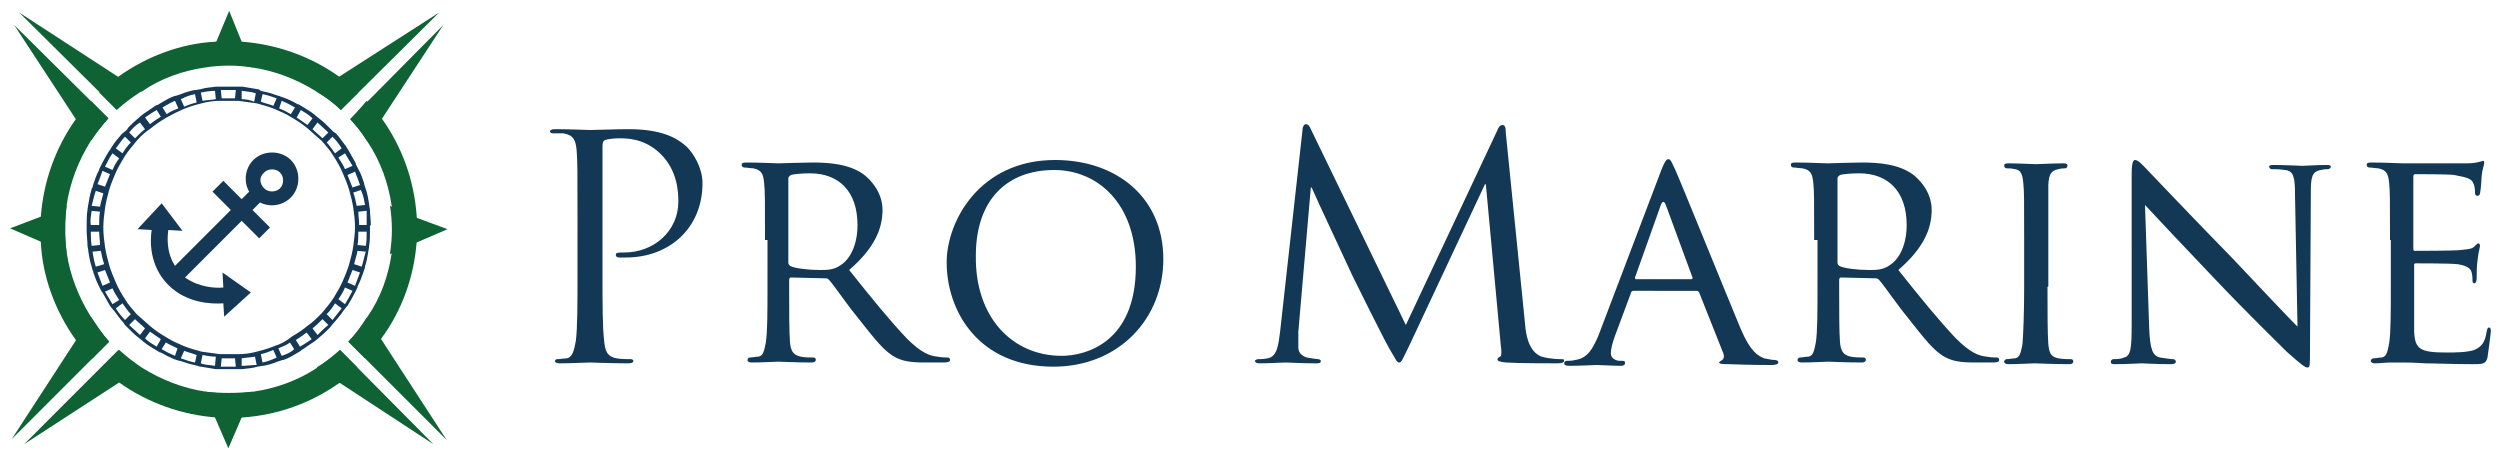 <?xml version="1.0" encoding="utf-8"?>
<!-- Generator: Adobe Illustrator 18.0.0, SVG Export Plug-In . SVG Version: 6.00 Build 0)  -->
<!DOCTYPE svg PUBLIC "-//W3C//DTD SVG 1.1//EN" "http://www.w3.org/Graphics/SVG/1.1/DTD/svg11.dtd">
<svg version="1.1" id="Layer_1" xmlns="http://www.w3.org/2000/svg" xmlns:xlink="http://www.w3.org/1999/xlink" x="0px" y="0px"
	 viewBox="0 0 300 55" enable-background="new 0 0 300 55" xml:space="preserve">
<g id="emblem">
	<g>
		<path fill="#0F6233" d="M10.9,38C10.9,38,11,38,10.9,38L10.9,38c0.7,1,1.3,2,2.2,3L1.4,52.7l7.8-12l1.3-2L10.9,38z"/>
		<path fill="#0F6233" d="M8,24.6c-0.3,1.9-0.3,3.8,0,5.7L7.2,30l-2.3-1l-3.7-1.6L4.9,26l2.3-1L8,24.6z"/>
		<path fill="#0F6233" d="M1.7,3L13,14.2c-0.8,0.9-1.5,1.8-2.1,2.7l-0.5-0.7l-1.3-1.9L1.7,3z"/>
		<path fill="#0F6233" d="M16.9,10.9l-0.3,0.2c0,0,0,0,0,0c-0.9,0.6-1.7,1.2-2.6,2L2.3,1.5l12,7.8l2,1.3L16.9,10.9z"/>
		<path fill="#0F6233" d="M27.5,1.3L29,5l1,2.3l0.4,0.8c0,0,0,0,0,0c-1.9-0.3-3.8-1-5.7,0h0L25,7.2l1-2.3L27.5,1.3z"/>
		<path fill="#0F6233" d="M52.7,1.5L40.9,13.2c-0.9-0.9-1.9-1.6-2.9-2.2l0.7-0.5l2-1.3L52.7,1.5z"/>
		<path fill="#0F6233" d="M16.9,44.1l-0.7,0.5l-1.9,1.3L2.9,53.3L14.2,42C15,42.8,16,43.5,16.9,44.1z"/>
		<path fill="#0F6233" d="M30.3,47L30,47.8l-1,2.3l-1.6,3.7l-1.6-3.7l-1-2.3L24.6,47C26.5,47.2,28.4,47.2,30.3,47z"/>
		<path fill="#0F6233" d="M40.8,42L52,53.3l-11.3-7.4l-1.9-1.3L38,44.1C39,43.5,39.9,42.8,40.8,42z"/>
		<path fill="#0F6233" d="M44,38.1l0.5,0.7l1.3,2l7.8,12L41.8,41C42.7,40,43.4,39.1,44,38.1z"/>
		<path fill="#0F6233" d="M53.7,27.5L50,29.1l-2.3,1l-0.9,0.4c0,0,0,0,0-0.1l0,0c0.3-1.9,0.3-3.8,0-5.7l0.8,0.4l2.3,1L53.7,27.5z"/>
		<path fill="#0F6233" d="M53.2,3l-7.4,11.3l-1.3,1.9L44.1,17c-0.6-1-1.3-1.9-2.1-2.7L53.2,3z"/>
	</g>
	<path fill="#153856" d="M19.4,24.4l-2.9,3.1l1.7,0.1c-0.2,1.3-0.3,4.3,2,6.6c2.2,2.2,5.2,2.3,6.6,2.2l0.1,1.6l3.2-2.9l-3.4-2.4
		l0.1,1.8c-0.9,0.1-2.9,0-4.6-1.2l6.8-6.8l2.1,2.1l1.3-1.3l-2.1-2.1l0.9-0.9c1.2,0.6,2.7,0.4,3.7-0.6c1.2-1.2,1.2-3.3,0-4.5
		c-1.2-1.2-3.3-1.2-4.5,0c-1,1-1.2,2.6-0.5,3.8l-0.9,0.9l-2.2-2.2l-1.3,1.3l2.2,2.2l-6.7,6.7c-1.1-1.7-0.9-3.6-0.8-4.3l1.7,0.1
		L19.4,24.4z M31.7,20.7c0.5-0.5,1.4-0.5,1.9,0c0.5,0.5,0.5,1.4,0,1.9c-0.5,0.5-1.4,0.5-1.9,0C31.1,22,31.1,21.2,31.7,20.7z"/>
	<path fill="#153856" d="M44.5,27L44.5,27c0-0.6-0.1-1.2-0.1-1.8l0,0l-0.1-0.6l0-0.1l0,0c-0.1-0.6-0.2-1.2-0.4-1.8l0,0l-0.2-0.6
		l0-0.1l0,0c-0.2-0.6-0.4-1.2-0.7-1.7l0,0l-0.3-0.6l0-0.1l0,0c-0.3-0.5-0.6-1.1-0.9-1.6l0,0l-0.2-0.3l0,0l0,0l-0.1-0.2l-0.1-0.1l0,0
		c-0.4-0.5-0.7-1-1.1-1.4l0,0L40,15.8l0,0l0,0l-0.2-0.2l-0.1-0.1l0,0c-0.4-0.4-0.9-0.9-1.3-1.2l0,0l-0.5-0.4l-0.1-0.1l0,0
		c-0.5-0.4-1-0.7-1.5-1l0,0l-0.5-0.3l-0.1,0l0,0c-0.5-0.3-1.1-0.6-1.7-0.8l0,0l-0.3-0.1l-0.2-0.1l-0.1,0l0,0
		c-0.6-0.2-1.1-0.4-1.7-0.5l0,0l-0.4-0.1l0,0h0L31,10.7l-0.1,0v0c-0.6-0.1-1.2-0.2-1.8-0.3l0,0l-0.6,0l-0.1,0l0,0
		c-0.3,0-0.6,0-0.9,0c-0.3,0-0.6,0-0.9,0v0l-0.6,0l-0.1,0l0,0c-0.6,0.1-1.2,0.1-1.8,0.3l0,0l-0.6,0.1l-0.1,0l0,0
		c-0.6,0.1-1.2,0.3-1.7,0.5l0,0l-0.6,0.2l-0.1,0l0,0c-0.6,0.2-1.1,0.5-1.6,0.8l0,0l-0.5,0.3l-0.1,0l0,0c-0.5,0.3-1,0.7-1.5,1l0,0
		l-0.5,0.4l-0.1,0.1l0,0c-0.5,0.4-0.9,0.8-1.3,1.2l0,0l-0.2,0.3l0,0l0,0L14.7,16l-0.1,0.1l0,0c-0.4,0.5-0.8,0.9-1.1,1.4l0,0
		l-0.2,0.3l0,0l0,0L13.2,18l-0.1,0.1l0,0c-0.3,0.5-0.6,1-0.9,1.6l0,0l-0.3,0.6l0,0.1l0,0c-0.3,0.5-0.5,1.1-0.7,1.7l0,0l-0.1,0.4
		L11,22.6l0,0.1l0,0c-0.2,0.6-0.3,1.2-0.4,1.8l0,0l-0.1,0.6l0,0.1h0c-0.1,0.6-0.1,1.2-0.1,1.8h0v0.6l0,0.1h0c0,0.6,0.1,1.2,0.1,1.8
		l0,0l0.1,0.6l0,0.1h0c0.1,0.6,0.2,1.2,0.4,1.8l0,0l0.1,0.4l0,0l0.1,0.2l0,0.1h0c0.2,0.6,0.4,1.1,0.7,1.7l0,0l0.3,0.6l0.1,0.1l0,0
		c0.3,0.5,0.6,1.1,0.9,1.6l0,0l0.4,0.5l0.1,0.1l0,0c0.4,0.5,0.7,1,1.1,1.4l0,0l0.2,0.3l0,0l0,0l0.2,0.2l0.1,0.1l0,0
		c0.4,0.4,0.9,0.9,1.3,1.2l0,0l0.5,0.4l0.1,0.1h0c0.5,0.4,1,0.7,1.5,1l0,0l0.5,0.3l0.1,0l0,0c0.5,0.3,1.1,0.6,1.6,0.8l0,0l0.6,0.2
		l0.1,0l0,0c0.6,0.2,1.2,0.4,1.7,0.5l0,0l0.4,0.1l0.3,0.1l0.1,0v0c0.6,0.1,1.2,0.2,1.8,0.3l0,0l0.6,0l0.1,0v0c0.3,0,0.6,0,0.9,0
		c0.3,0,0.6,0,0.9,0l0,0l0.6,0l0.1,0l0,0c0.6-0.1,1.2-0.1,1.8-0.3l0,0l0.6-0.1l0.1,0l0,0c0.6-0.1,1.2-0.3,1.7-0.5l0,0l0.6-0.2l0.1,0
		l0,0c0.6-0.2,1.1-0.5,1.6-0.8l0,0l0.5-0.3l0.1-0.1l0,0c0.5-0.3,1-0.7,1.5-1l0,0l0.5-0.4l0.1-0.1l0,0c0.5-0.4,0.9-0.8,1.3-1.2l0,0
		l0.4-0.5l0.1-0.1h0c0.4-0.5,0.8-0.9,1.1-1.4l0,0l0.4-0.5l0.1-0.1l0,0c0.3-0.5,0.6-1,0.9-1.6l0,0l0.3-0.6l0-0.1l0,0
		c0.3-0.6,0.5-1.1,0.7-1.7l0,0l0.2-0.6l0-0.1l0,0c0.2-0.6,0.3-1.2,0.4-1.8l0,0l0.1-0.6l0-0.1h0c0.1-0.6,0.1-1.2,0.1-1.8h0v-0.6
		L44.5,27z M43.8,24.6l-1,0.1c-0.1-0.5-0.2-1-0.4-1.6l0.9-0.3C43.6,23.4,43.7,24,43.8,24.6z M43.2,22.2l-0.9,0.3
		c-0.2-0.5-0.4-1-0.6-1.5l0.9-0.4C42.8,21.1,43,21.6,43.2,22.2z M41.4,18.4c0.3,0.5,0.6,1,0.9,1.5l-0.9,0.4
		c-0.2-0.5-0.5-0.9-0.8-1.4L41.4,18.4z M39.9,16.4c0.4,0.4,0.8,0.9,1.1,1.4l-0.8,0.6c-0.3-0.4-0.6-0.9-1-1.3L39.9,16.4z M38.1,14.7
		c0.4,0.4,0.9,0.8,1.3,1.2l-0.7,0.7c-0.4-0.4-0.8-0.7-1.2-1.1L38.1,14.7z M36.1,13.2c0.5,0.3,1,0.6,1.4,1L36.9,15
		c-0.4-0.3-0.9-0.6-1.3-0.9L36.1,13.2z M33.8,12.1c0.5,0.2,1.1,0.5,1.6,0.8l-0.5,0.8c-0.5-0.3-0.9-0.5-1.4-0.7L33.8,12.1z
		 M31.5,11.3c0.6,0.1,1.1,0.3,1.7,0.5l-0.4,0.9c-0.5-0.2-1-0.3-1.5-0.5L31.5,11.3z M29,10.9c0.6,0.1,1.2,0.1,1.7,0.3l-0.2,1
		C30,12,29.5,11.9,29,11.9L29,10.9z M27.4,10.8c0.3,0,0.6,0,0.9,0l-0.1,1c-0.3,0-0.5,0-0.8,0c-0.3,0-0.5,0-0.8,0l-0.1-1
		C26.8,10.8,27.1,10.8,27.4,10.8z M25.8,10.9l0.1,1c-0.5,0.1-1.1,0.1-1.6,0.2l-0.2-1C24.7,11,25.2,10.9,25.8,10.9z M23.4,11.3l0.2,1
		c-0.5,0.1-1,0.3-1.5,0.5l-0.4-0.9C22.3,11.6,22.8,11.4,23.4,11.3z M21,12.1l0.4,0.9c-0.5,0.2-1,0.4-1.4,0.7l-0.5-0.8
		C20,12.6,20.5,12.3,21,12.1z M18.8,13.2l0.5,0.8c-0.5,0.3-0.9,0.6-1.3,0.9l-0.6-0.8C17.8,13.8,18.3,13.5,18.8,13.2z M16.8,14.7
		l0.6,0.8c-0.4,0.3-0.8,0.7-1.2,1.1l-0.7-0.7C15.9,15.4,16.3,15,16.8,14.7z M15,16.4l0.7,0.7c-0.4,0.4-0.7,0.8-1,1.3l-0.8-0.6
		C14.3,17.3,14.6,16.8,15,16.4z M13.5,18.4l0.8,0.6c-0.3,0.4-0.6,0.9-0.8,1.4l-0.9-0.4C12.9,19.4,13.2,18.8,13.5,18.4z M12.3,20.5
		l0.9,0.4c-0.2,0.5-0.4,1-0.6,1.5l-0.9-0.3C11.9,21.6,12.1,21.1,12.3,20.5z M11.5,22.9l0.9,0.3c-0.1,0.5-0.3,1-0.4,1.6l-1-0.1
		C11.2,24,11.3,23.4,11.5,22.9z M11,25.3l1,0.1c-0.1,0.5-0.1,1.1-0.1,1.6h-1C10.8,26.5,10.9,25.9,11,25.3z M11,29.5
		c-0.1-0.6-0.1-1.2-0.1-1.7h1c0,0.5,0.1,1.1,0.1,1.6L11,29.5z M11.1,30.2l1-0.1c0.1,0.5,0.2,1,0.4,1.6L11.5,32
		C11.3,31.4,11.2,30.8,11.1,30.2z M11.7,32.7l0.9-0.3c0.2,0.5,0.4,1,0.6,1.5l-0.9,0.4C12.1,33.8,11.9,33.2,11.7,32.7z M13.5,36.5
		c-0.3-0.5-0.6-1-0.9-1.5l0.9-0.4c0.2,0.5,0.5,0.9,0.8,1.4L13.5,36.5z M15,38.4c-0.4-0.4-0.8-0.9-1.1-1.4l0.8-0.6
		c0.3,0.4,0.6,0.9,1,1.3L15,38.4z M16.8,40.2c-0.4-0.4-0.9-0.8-1.3-1.2l0.7-0.7c0.4,0.4,0.8,0.7,1.2,1.1L16.8,40.2z M18.8,41.6
		c-0.5-0.3-1-0.6-1.4-1l0.6-0.8c0.4,0.3,0.9,0.6,1.3,0.9L18.8,41.6z M21,42.7c-0.5-0.2-1.1-0.5-1.6-0.8l0.5-0.8
		c0.5,0.3,1,0.5,1.4,0.7L21,42.7z M23.4,43.5c-0.6-0.1-1.1-0.3-1.7-0.5l0.4-0.9c0.5,0.2,1,0.3,1.5,0.5L23.4,43.5z M25.8,43.9
		c-0.6-0.1-1.2-0.1-1.7-0.3l0.2-1c0.5,0.1,1.1,0.2,1.6,0.2L25.8,43.9z M27.4,44c-0.3,0-0.6,0-0.9,0l0.1-1c0.3,0,0.5,0,0.8,0
		c0.3,0,0.5,0,0.8,0l0.1,1C28,44,27.7,44,27.4,44z M29,43.9L29,43c0.5-0.1,1.1-0.1,1.6-0.2l0.2,1C30.2,43.8,29.6,43.9,29,43.9z
		 M31.5,43.5l-0.2-1c0.5-0.1,1-0.3,1.5-0.5l0.4,0.9C32.6,43.2,32,43.4,31.5,43.5z M33,41.5c-0.7,0.3-1.4,0.5-2.2,0.7
		c-0.7,0.2-1.5,0.3-2.2,0.3c-0.4,0-0.8,0-1.1,0c-0.4,0-0.8,0-1.1,0c-0.8-0.1-1.5-0.2-2.2-0.3c-0.7-0.2-1.5-0.4-2.2-0.7
		c-0.7-0.3-1.4-0.6-2-1c-0.7-0.4-1.3-0.8-1.9-1.3c-0.6-0.5-1.1-1-1.7-1.5c-0.5-0.6-1-1.1-1.4-1.8c-0.4-0.6-0.8-1.3-1.1-2
		c-0.3-0.7-0.6-1.4-0.8-2.1c-0.2-0.7-0.4-1.5-0.5-2.2l0,0c-0.1-0.7-0.2-1.5-0.2-2.3c0-0.8,0.1-1.5,0.2-2.3l0,0
		c0.1-0.7,0.3-1.5,0.5-2.2c0.2-0.7,0.5-1.4,0.8-2.1c0.3-0.7,0.7-1.3,1.1-2c0.4-0.6,0.9-1.2,1.4-1.8c0.5-0.6,1.1-1.1,1.7-1.5
		c0.6-0.5,1.2-0.9,1.9-1.3c0.7-0.4,1.3-0.7,2-1c0.7-0.3,1.4-0.5,2.2-0.7c0.7-0.2,1.5-0.3,2.2-0.3c0.4,0,0.8,0,1.1,0
		c0.4,0,0.8,0,1.1,0c0.8,0.1,1.5,0.2,2.2,0.3l0,0c0.7,0.2,1.5,0.4,2.2,0.7c0.7,0.3,1.4,0.6,2,1c0.7,0.4,1.3,0.8,1.9,1.3
		c0.6,0.5,1.1,1,1.7,1.5l0,0c0.5,0.6,1,1.1,1.4,1.8c0.4,0.6,0.8,1.3,1.1,2c0.3,0.7,0.6,1.4,0.8,2.1c0.2,0.7,0.4,1.5,0.5,2.2l0,0
		c0.1,0.7,0.2,1.5,0.2,2.2c0,0.8-0.1,1.5-0.2,2.3l0,0c-0.1,0.7-0.3,1.5-0.5,2.2l0,0l0,0c-0.2,0.7-0.5,1.4-0.8,2.1
		c-0.3,0.7-0.7,1.3-1.1,2c-0.4,0.6-0.9,1.2-1.4,1.8c-0.5,0.5-1.1,1.1-1.7,1.5c-0.6,0.5-1.2,0.9-1.9,1.3C34.4,40.9,33.7,41.3,33,41.5
		z M33.8,42.7l-0.4-0.9c0.5-0.2,1-0.4,1.4-0.7l0.5,0.8C34.9,42.3,34.4,42.5,33.8,42.7z M36,41.6l-0.5-0.8c0.5-0.3,0.9-0.6,1.3-0.9
		l0.6,0.8C37,41,36.5,41.3,36,41.6z M38.1,40.2l-0.6-0.8c0.4-0.3,0.8-0.7,1.2-1.1l0.7,0.7C38.9,39.4,38.5,39.8,38.1,40.2z
		 M39.9,38.4l-0.7-0.7c0.4-0.4,0.7-0.8,1-1.3l0.8,0.6C40.6,37.5,40.2,38,39.9,38.4z M41.4,36.5l-0.8-0.6c0.3-0.4,0.6-0.9,0.8-1.4
		l0.9,0.4C42,35.5,41.7,36,41.4,36.5z M42.6,34.3l-0.9-0.4c0.2-0.5,0.4-1,0.6-1.5l0.9,0.3C43,33.2,42.8,33.8,42.6,34.3z M43.4,32
		l-0.9-0.3c0.1-0.5,0.3-1,0.4-1.6l1,0.1C43.7,30.8,43.6,31.4,43.4,32z M43.9,29.5l-1-0.1c0.1-0.5,0.1-1.1,0.1-1.6h1
		C44,28.4,44,29,43.9,29.5z M43.1,27c0-0.5-0.1-1.1-0.1-1.6l1-0.1C44,25.9,44,26.5,44,27H43.1z"/>
	<g>
		<path fill="#0F6233" d="M10.9,12.1l2.1,2.1c-0.8,0.9-1.5,1.8-2.1,2.7c-1.5,2.4-2.5,5-2.9,7.7C8,25,7.9,25.4,7.9,25.7
			c-0.1,1.5-0.1,3.1,0.1,4.6c0.4,2.7,1.4,5.3,2.9,7.7c0,0,0,0,0,0l0,0c0.6,1,1.3,2,2.2,3l-2.1,2.1c-0.7-0.8-1.3-1.5-1.9-2.3
			c-2.5-3.5-4-7.6-4.2-11.7c-0.1-1-0.1-2.1,0-3.1c0.3-4.1,1.7-8.2,4.2-11.7C9.7,13.5,10.3,12.8,10.9,12.1z"/>
		<path fill="#0F6233" d="M43,11.1l-2.1,2.1c-0.9-0.9-1.9-1.6-2.9-2.2c-2.4-1.5-5-2.5-7.7-2.9c0,0,0,0,0,0c-1.9-0.3-3.8-0.3-5.7,0
			l0,0C21.9,8.5,19.3,9.4,17,11c0,0,0,0,0,0c-0.2,0-0.2,0.1-0.4,0.2c0,0,0,0,0,0c-0.9,0.6-1.7,1.2-2.6,2l-2.1-2.1
			c0.8-0.7,1.5-1.3,2.3-1.9c3.5-2.5,7.6-4,11.7-4.2c1-0.1,2.1-0.1,3.1,0c4.1,0.3,8.2,1.7,11.7,4.2C41.5,9.8,42.3,10.4,43,11.1z"/>
		<path fill="#0F6233" d="M40.8,42l2.1,2.1c-0.7,0.6-1.4,1.2-2.1,1.8c-3.5,2.5-7.5,3.9-11.7,4.2c-1,0.1-2.1,0.1-3.1,0
			c-4.1-0.3-8.2-1.7-11.7-4.2c-0.7-0.5-1.5-1.2-2.1-1.8l2.1-2.1c0.9,0.8,1.8,1.5,2.7,2.1c2.4,1.5,5,2.5,7.7,2.9
			c1.9,0.3,3.8,0.3,5.7,0c2.7-0.4,5.3-1.3,7.7-2.9C39,43.5,39.9,42.8,40.8,42z"/>
		<path fill="#0F6233" d="M44,12.1c0.6,0.7,1.2,1.4,1.8,2.1c2.5,3.5,3.9,7.5,4.2,11.7c0.1,1,0.1,2.1,0,3.1
			c-0.3,4.1-1.7,8.2-4.3,11.7c-0.6,0.8-1.2,1.5-1.9,2.3L41.8,41c0.1-0.1,0.2-0.2,0.3-0.3c0.1-0.1,0.2-0.2,0.3-0.3l0,0
			c0.7-0.7,1.2-1.6,1.7-2.4l0,0c1.6-2.3,2.5-4.9,2.9-7.6c0,0,0,0,0,0l0,0c0.3-1.9,0.3-3.8,0-5.7c0,0,0,0,0,0
			c-0.4-2.7-1.3-5.3-2.9-7.7c-0.4-0.6-0.8-1.2-1.2-1.7c-0.3-0.3-0.6-0.7-0.8-1L44,12.1z"/>
	</g>
</g>
<g id="Text">
	<path fill="#133855" d="M69.3,26.2c0-5.8,0-6.9-0.1-8.1c-0.1-1.3-0.4-1.9-1.6-2.1C67.3,16,66.7,16,66.3,16c-0.1,0-0.3-0.1-0.3-0.2
		c0-0.2,0.2-0.3,0.6-0.3c1.7,0,3.9,0.1,4.2,0.1c0.8,0,3-0.1,4.7-0.1c4.7,0,6.3,1.6,6.9,2.1c0.8,0.8,1.9,2.5,1.9,4.4
		c0,5.3-3.9,8.9-9.2,8.9c-0.2,0-0.6,0-0.8,0c-0.2,0-0.4-0.1-0.4-0.3c0-0.3,0.2-0.3,1-0.3c3.6,0,6.5-2.6,6.5-6.1
		c0-1.2-0.1-3.7-2.1-5.7c-2-2-4.3-1.9-5.1-1.9c-0.6,0-1.3,0.1-1.6,0.2c-0.2,0.1-0.3,0.3-0.3,0.7v15.3c0,3.6,0,6.5,0.2,8.1
		c0.1,1.1,0.3,1.9,1.5,2.1c0.5,0.1,1.3,0.1,1.7,0.1c0.2,0,0.3,0.1,0.3,0.2c0,0.2-0.2,0.3-0.6,0.3c-2.1,0-4.4-0.1-4.6-0.1
		c-0.1,0-2.5,0.1-3.6,0.1c-0.4,0-0.6-0.1-0.6-0.3c0-0.1,0.1-0.2,0.3-0.2c0.3,0,0.8-0.1,1.1-0.1c0.7-0.1,0.9-1,1.1-2.1
		c0.2-1.6,0.2-4.5,0.2-8.1V26.2z"/>
	<path fill="#133855" d="M91.8,28.8c0-4.9,0-5.8-0.1-6.8c-0.1-1.1-0.3-1.6-1.3-1.8c-0.3,0-0.8-0.1-1.1-0.1c-0.1,0-0.3-0.1-0.3-0.3
		c0-0.2,0.1-0.3,0.5-0.3c1.5,0,3.7,0.1,3.9,0.1c0.3,0,3.1-0.1,4.1-0.1c2.1,0,4.4,0.2,6.1,1.4c0.8,0.6,2.3,2.1,2.3,4.3
		c0,2.3-1,4.6-4,7.2c2.7,3.4,5,6.2,6.9,8.2c1.8,1.8,2.8,2.1,3.7,2.2c0.6,0.1,1,0.1,1.2,0.1c0.2,0,0.3,0.1,0.3,0.3
		c0,0.2-0.2,0.3-0.8,0.3H111c-1.9,0-2.7-0.2-3.5-0.6c-1.4-0.7-2.6-2.3-4.5-4.7c-1.4-1.7-2.8-3.8-3.5-4.6c-0.1-0.1-0.2-0.2-0.4-0.2
		l-4.2-0.1c-0.1,0-0.2,0.1-0.2,0.3v0.7c0,3.1,0,5.5,0.1,6.8c0.1,0.9,0.3,1.5,1.3,1.7c0.4,0.1,1.2,0.1,1.5,0.1c0.2,0,0.3,0.1,0.3,0.3
		c0,0.1-0.1,0.3-0.5,0.3c-1.8,0-3.9-0.1-4-0.1c0,0-2.2,0.1-3.2,0.1c-0.3,0-0.5-0.1-0.5-0.3c0-0.1,0.1-0.3,0.3-0.3
		c0.3,0,0.7-0.1,1-0.1c0.6-0.1,0.7-0.7,0.9-1.7c0.2-1.3,0.2-3.8,0.2-6.9V28.8z M94.6,31.5c0,0.2,0.1,0.3,0.2,0.4
		c0.5,0.3,2.2,0.5,3.6,0.5c0.8,0,1.7,0,2.5-0.6c1.1-0.7,2-2.4,2-4.8c0-4-2.2-6.2-5.7-6.2c-1,0-2,0.1-2.3,0.2
		c-0.1,0.1-0.3,0.2-0.3,0.4V31.5z"/>
	<path fill="#133855" d="M126.6,19.2c7.4,0,13,4.5,13,11.9c0,7.1-5.3,12.9-13.2,12.9c-9,0-12.8-6.7-12.8-12.5
		C113.6,26.5,117.6,19.2,126.6,19.2z M127.4,42.7c2.9,0,8.9-1.6,8.9-10.7c0-7.6-4.6-11.6-9.8-11.6c-5.5,0-9.4,3.4-9.4,10.3
		C117,38.1,121.5,42.7,127.4,42.7z"/>
	<path fill="#133855" d="M183,38.8c0.1,1.3,0.4,3.4,2,4c1.1,0.3,2.1,0.3,2.4,0.3c0.2,0,0.3,0,0.3,0.2c0,0.2-0.3,0.3-0.8,0.3
		c-0.8,0-4.8,0-6.2-0.1c-0.9-0.1-1-0.2-1-0.4c0-0.1,0.1-0.2,0.3-0.3c0.2,0,0.2-0.7,0.1-1.3l-1.8-19.4h-0.1l-9.1,19.4
		c-0.8,1.6-0.9,2-1.2,2c-0.3,0-0.4-0.4-1.2-1.7c-1-1.8-4.2-8.3-4.4-8.7c-0.3-0.7-4.5-9.6-4.9-10.6h-0.1l-1.5,17.3c0,0.6,0,1.3,0,1.9
		c0,0.6,0.4,1,1,1.2c0.6,0.1,1.2,0.2,1.4,0.2c0.1,0,0.3,0.1,0.3,0.2c0,0.3-0.2,0.3-0.7,0.3c-1.4,0-3.2-0.1-3.5-0.1
		c-0.3,0-2.1,0.1-3.1,0.1c-0.4,0-0.6-0.1-0.6-0.3c0-0.1,0.2-0.2,0.4-0.2c0.3,0,0.6,0,1.1-0.1c1.2-0.2,1.3-1.7,1.5-3.1l2.7-24.3
		c0-0.4,0.2-0.7,0.4-0.7c0.2,0,0.4,0.1,0.6,0.6l11.4,23.5l11-23.4c0.1-0.3,0.3-0.6,0.6-0.6c0.3,0,0.4,0.3,0.4,1L183,38.8z"/>
	<path fill="#133855" d="M199.4,20.3c0.4-1,0.6-1.2,0.8-1.2c0.3,0,0.4,0.4,0.8,1.2c0.6,1.3,5.9,14.4,7.9,19.2
		c1.2,2.8,2.1,3.2,2.8,3.5c0.5,0.1,1,0.2,1.3,0.2c0.2,0,0.4,0.1,0.4,0.3c0,0.2-0.4,0.3-0.7,0.3c-0.5,0-2.9,0-5.2-0.1
		c-0.6,0-1.2,0-1.2-0.2c0-0.1,0.1-0.1,0.2-0.2c0.2-0.1,0.5-0.3,0.3-0.9l-2.9-7.3c-0.1-0.1-0.1-0.2-0.3-0.2H196
		c-0.1,0-0.3,0.1-0.3,0.3l-1.9,5.1c-0.3,0.8-0.5,1.6-0.5,2.1c0,0.6,0.6,0.9,1.1,0.9h0.3c0.3,0,0.3,0.1,0.3,0.3
		c0,0.2-0.2,0.3-0.5,0.3c-0.8,0-2.6-0.1-2.9-0.1c-0.3,0-2,0.1-3.3,0.1c-0.4,0-0.6-0.1-0.6-0.3c0-0.1,0.1-0.3,0.3-0.3
		c0.2,0,0.7,0,1-0.1c1.5-0.2,2.1-1.3,2.8-2.9L199.4,20.3z M203,33.5c0.1,0,0.1-0.1,0.1-0.2l-3.2-8.7c-0.2-0.5-0.4-0.5-0.6,0
		l-3.1,8.7c0,0.1,0,0.2,0.1,0.2H203z"/>
	<path fill="#133855" d="M217.7,28.8c0-4.9,0-5.8-0.1-6.8c-0.1-1.1-0.3-1.6-1.3-1.8c-0.3,0-0.8-0.1-1.1-0.1c-0.1,0-0.3-0.1-0.3-0.3
		c0-0.2,0.1-0.3,0.5-0.3c1.5,0,3.7,0.1,3.9,0.1c0.3,0,3.1-0.1,4.1-0.1c2.1,0,4.4,0.2,6.1,1.4c0.8,0.6,2.3,2.1,2.3,4.3
		c0,2.3-1,4.6-4,7.2c2.7,3.4,5,6.2,6.9,8.2c1.8,1.8,2.8,2.1,3.7,2.2c0.6,0.1,1,0.1,1.2,0.1c0.2,0,0.3,0.1,0.3,0.3
		c0,0.2-0.2,0.3-0.8,0.3h-2.1c-1.9,0-2.7-0.2-3.5-0.6c-1.4-0.7-2.6-2.3-4.5-4.7c-1.4-1.7-2.8-3.8-3.5-4.6c-0.1-0.1-0.2-0.2-0.4-0.2
		l-4.2-0.1c-0.1,0-0.2,0.1-0.2,0.3v0.7c0,3.1,0,5.5,0.1,6.8c0.1,0.9,0.3,1.5,1.3,1.7c0.4,0.1,1.2,0.1,1.5,0.1c0.2,0,0.3,0.1,0.3,0.3
		c0,0.1-0.1,0.3-0.5,0.3c-1.8,0-3.9-0.1-4-0.1c0,0-2.2,0.1-3.2,0.1c-0.3,0-0.5-0.1-0.5-0.3c0-0.1,0.1-0.3,0.3-0.3
		c0.3,0,0.7-0.1,1-0.1c0.6-0.1,0.7-0.7,0.9-1.7c0.2-1.3,0.2-3.8,0.2-6.9V28.8z M220.5,31.5c0,0.2,0.1,0.3,0.2,0.4
		c0.5,0.3,2.2,0.5,3.6,0.5c0.8,0,1.7,0,2.5-0.6c1.1-0.7,2-2.4,2-4.8c0-4-2.2-6.2-5.7-6.2c-1,0-2,0.1-2.3,0.2
		c-0.1,0.1-0.3,0.2-0.3,0.4V31.5z"/>
	<path fill="#133855" d="M245.7,34.4c0,3.1,0,5.6,0.1,6.9c0.1,0.9,0.2,1.5,1.2,1.7c0.5,0.1,1.2,0.1,1.5,0.1c0.2,0,0.3,0.1,0.3,0.3
		c0,0.1-0.1,0.3-0.5,0.3c-1.8,0-4-0.1-4.1-0.1c-0.2,0-2.2,0.1-3.2,0.1c-0.3,0-0.5-0.1-0.5-0.3c0-0.1,0.1-0.3,0.3-0.3
		c0.3,0,0.7-0.1,1-0.1c0.6-0.1,0.7-0.7,0.9-1.7c0.1-1.3,0.2-3.8,0.2-6.9v-5.6c0-4.9,0-5.8-0.1-6.8c-0.1-1.1-0.3-1.6-1-1.7
		c-0.4-0.1-0.8-0.1-1-0.1c-0.1,0-0.3-0.1-0.3-0.3c0-0.2,0.1-0.3,0.5-0.3c1.1,0,3.1,0.1,3.3,0.1c0.1,0,2.3-0.1,3.3-0.1
		c0.4,0,0.5,0.1,0.5,0.3c0,0.1-0.1,0.3-0.3,0.3c-0.2,0-0.4,0-0.8,0.1c-0.9,0.2-1.1,0.6-1.2,1.8c0,1,0,1.9,0,6.8V34.4z"/>
	<path fill="#133855" d="M257.9,39.3c0.1,2.6,0.4,3.4,1.3,3.6c0.6,0.1,1.3,0.2,1.6,0.2c0.1,0,0.3,0.1,0.3,0.3c0,0.2-0.2,0.3-0.6,0.3
		c-1.9,0-3.2-0.1-3.5-0.1c-0.3,0-1.7,0.1-3.2,0.1c-0.3,0-0.5,0-0.5-0.3c0-0.1,0.1-0.3,0.3-0.3c0.3,0,0.9,0,1.3-0.2
		c0.8-0.2,0.9-1.1,0.9-4V20.8c0-1.3,0.2-1.6,0.4-1.6c0.4,0,0.9,0.6,1.3,1c0.5,0.5,5.3,5.6,10.4,10.8c3.2,3.4,6.7,7.1,7.8,8.2
		l-0.3-15.9c0-2.1-0.2-2.8-1.2-2.9c-0.6-0.1-1.3-0.1-1.6-0.1c-0.2,0-0.3-0.2-0.3-0.3c0-0.2,0.3-0.2,0.6-0.2c1.5,0,3.1,0.1,3.4,0.1
		c0.4,0,1.5-0.1,2.8-0.1c0.3,0,0.6,0,0.6,0.2c0,0.1-0.1,0.3-0.4,0.3c-0.1,0-0.4,0-0.8,0.1c-1.1,0.2-1.2,0.9-1.2,2.8l-0.1,18.6
		c0,2.1,0,2.3-0.3,2.3c-0.3,0-0.7-0.3-2.5-1.9c-0.3-0.3-5.1-5-8.5-8.6c-3.8-4-7.5-7.9-8.5-9L257.9,39.3z"/>
	<path fill="#133855" d="M286.8,28.8c0-4.9,0-5.8-0.1-6.8c-0.1-1.1-0.3-1.6-1.3-1.8c-0.3,0-0.8-0.1-1.1-0.1c-0.1,0-0.3-0.1-0.3-0.3
		c0-0.2,0.1-0.3,0.5-0.3c1.5,0,3.6,0.1,3.8,0.1c0.2,0,7.1,0,7.8,0c0.6,0,1.2-0.1,1.5-0.2c0.1,0,0.3-0.1,0.4-0.1
		c0.1,0,0.1,0.1,0.1,0.3c0,0.2-0.2,0.6-0.3,1.5c0,0.3-0.1,1.7-0.2,2.1c0,0.1-0.1,0.3-0.3,0.3c-0.2,0-0.3-0.1-0.3-0.4
		c0-0.2,0-0.7-0.2-1.1c-0.2-0.5-0.6-0.7-2.3-1c-0.6-0.1-4.4-0.1-4.7-0.1c-0.1,0-0.2,0.1-0.2,0.3v8.6c0,0.2,0,0.3,0.2,0.3
		c0.4,0,4.7,0,5.5-0.1c0.8-0.1,1.3-0.1,1.6-0.4c0.2-0.2,0.4-0.4,0.5-0.4s0.2,0.1,0.2,0.3c0,0.2-0.2,0.7-0.3,1.8
		c-0.1,0.6-0.1,1.8-0.1,2.1c0,0.3-0.1,0.6-0.3,0.6c-0.1,0-0.2-0.1-0.2-0.3c0-0.3,0-0.6-0.1-1c-0.1-0.4-0.4-0.8-1.7-1
		c-0.9-0.1-4.4-0.1-5-0.1c-0.2,0-0.2,0.1-0.2,0.2v2.6c0,1.1,0,4.8,0,5.4c0.1,2.1,0.7,2.5,3.9,2.5c0.9,0,2.4,0,3.3-0.3
		c0.9-0.4,1.3-0.9,1.5-2.2c0.1-0.4,0.1-0.5,0.3-0.5c0.2,0,0.2,0.3,0.2,0.5c0,0.2-0.3,2.4-0.4,3.1c-0.2,0.8-0.6,0.8-1.8,0.8
		c-2.5,0-4.4-0.1-5.7-0.1c-1.4-0.1-2.2-0.1-2.7-0.1c-0.1,0-0.7,0-1.4,0c-0.6,0-1.4,0.1-1.9,0.1c-0.3,0-0.5-0.1-0.5-0.3
		c0-0.1,0.1-0.3,0.3-0.3c0.3,0,0.7-0.1,1-0.1c0.6-0.1,0.7-0.7,0.9-1.7c0.2-1.3,0.2-3.8,0.2-6.9V28.8z"/>
</g>
</svg>

